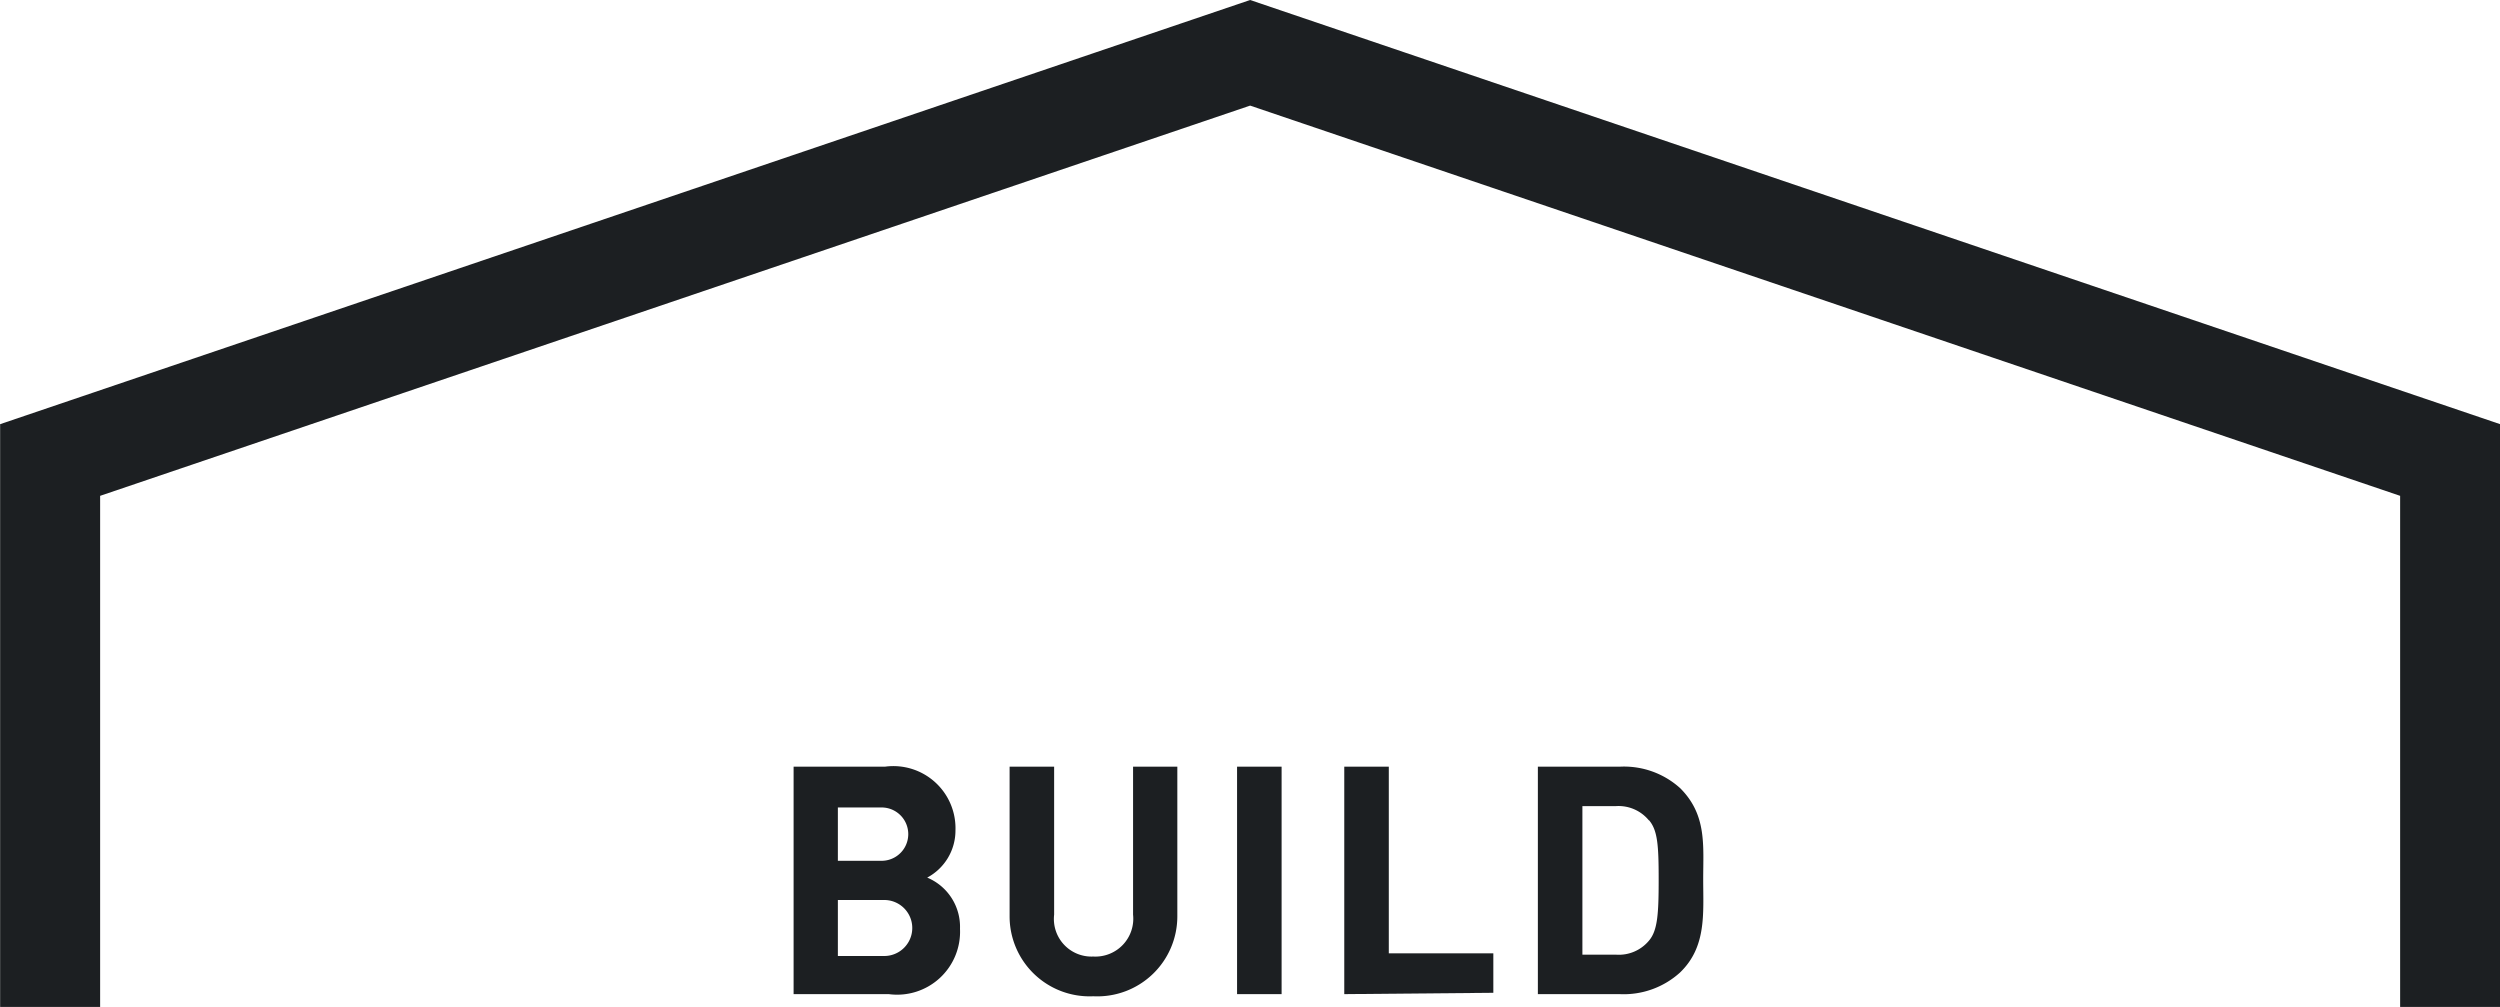 <svg xmlns="http://www.w3.org/2000/svg" viewBox="0 0 93.75 37.76"><defs><style>.cls-1{fill:#1c1f22;}.cls-2{fill:none;stroke:#1c1f22;stroke-width:3.75px;}</style></defs><g id="レイヤー_2" data-name="レイヤー 2"><g id="コンテンツ"><path class="cls-1" d="M33.33,37.28H29.76V28.75h3.43a2.33,2.33,0,0,1,2.64,2.39,2,2,0,0,1-1.06,1.77A2,2,0,0,1,36,34.83,2.36,2.36,0,0,1,33.33,37.28Zm-.27-7H31.42v2h1.64a1,1,0,1,0,0-2Zm.1,3.47H31.42v2.1h1.74a1.05,1.05,0,1,0,0-2.1Z"/><path class="cls-1" d="M41,37.36a3,3,0,0,1-3.14-3V28.75h1.67V34.3A1.41,1.41,0,0,0,41,35.87a1.42,1.42,0,0,0,1.49-1.57V28.75h1.66v5.61A3,3,0,0,1,41,37.36Z"/><path class="cls-1" d="M46.39,37.28V28.75h1.67v8.53Z"/><path class="cls-1" d="M50.41,37.28V28.75h1.67v7H56v1.48Z"/><path class="cls-1" d="M63,36.47a3.14,3.14,0,0,1-2.26.81H57.67V28.75h3.08a3.14,3.14,0,0,1,2.26.81c1,1,.86,2.14.86,3.42S64,35.51,63,36.47Zm-1.17-5.71a1.47,1.47,0,0,0-1.24-.53H59.34V35.8H60.6a1.47,1.47,0,0,0,1.24-.53c.32-.38.36-1,.36-2.29S62.16,31.14,61.84,30.76Z"/><polyline class="cls-2" points="91.88 37.76 91.88 17.25 46.88 1.98 1.88 17.25 1.88 37.76"/></g></g></svg>